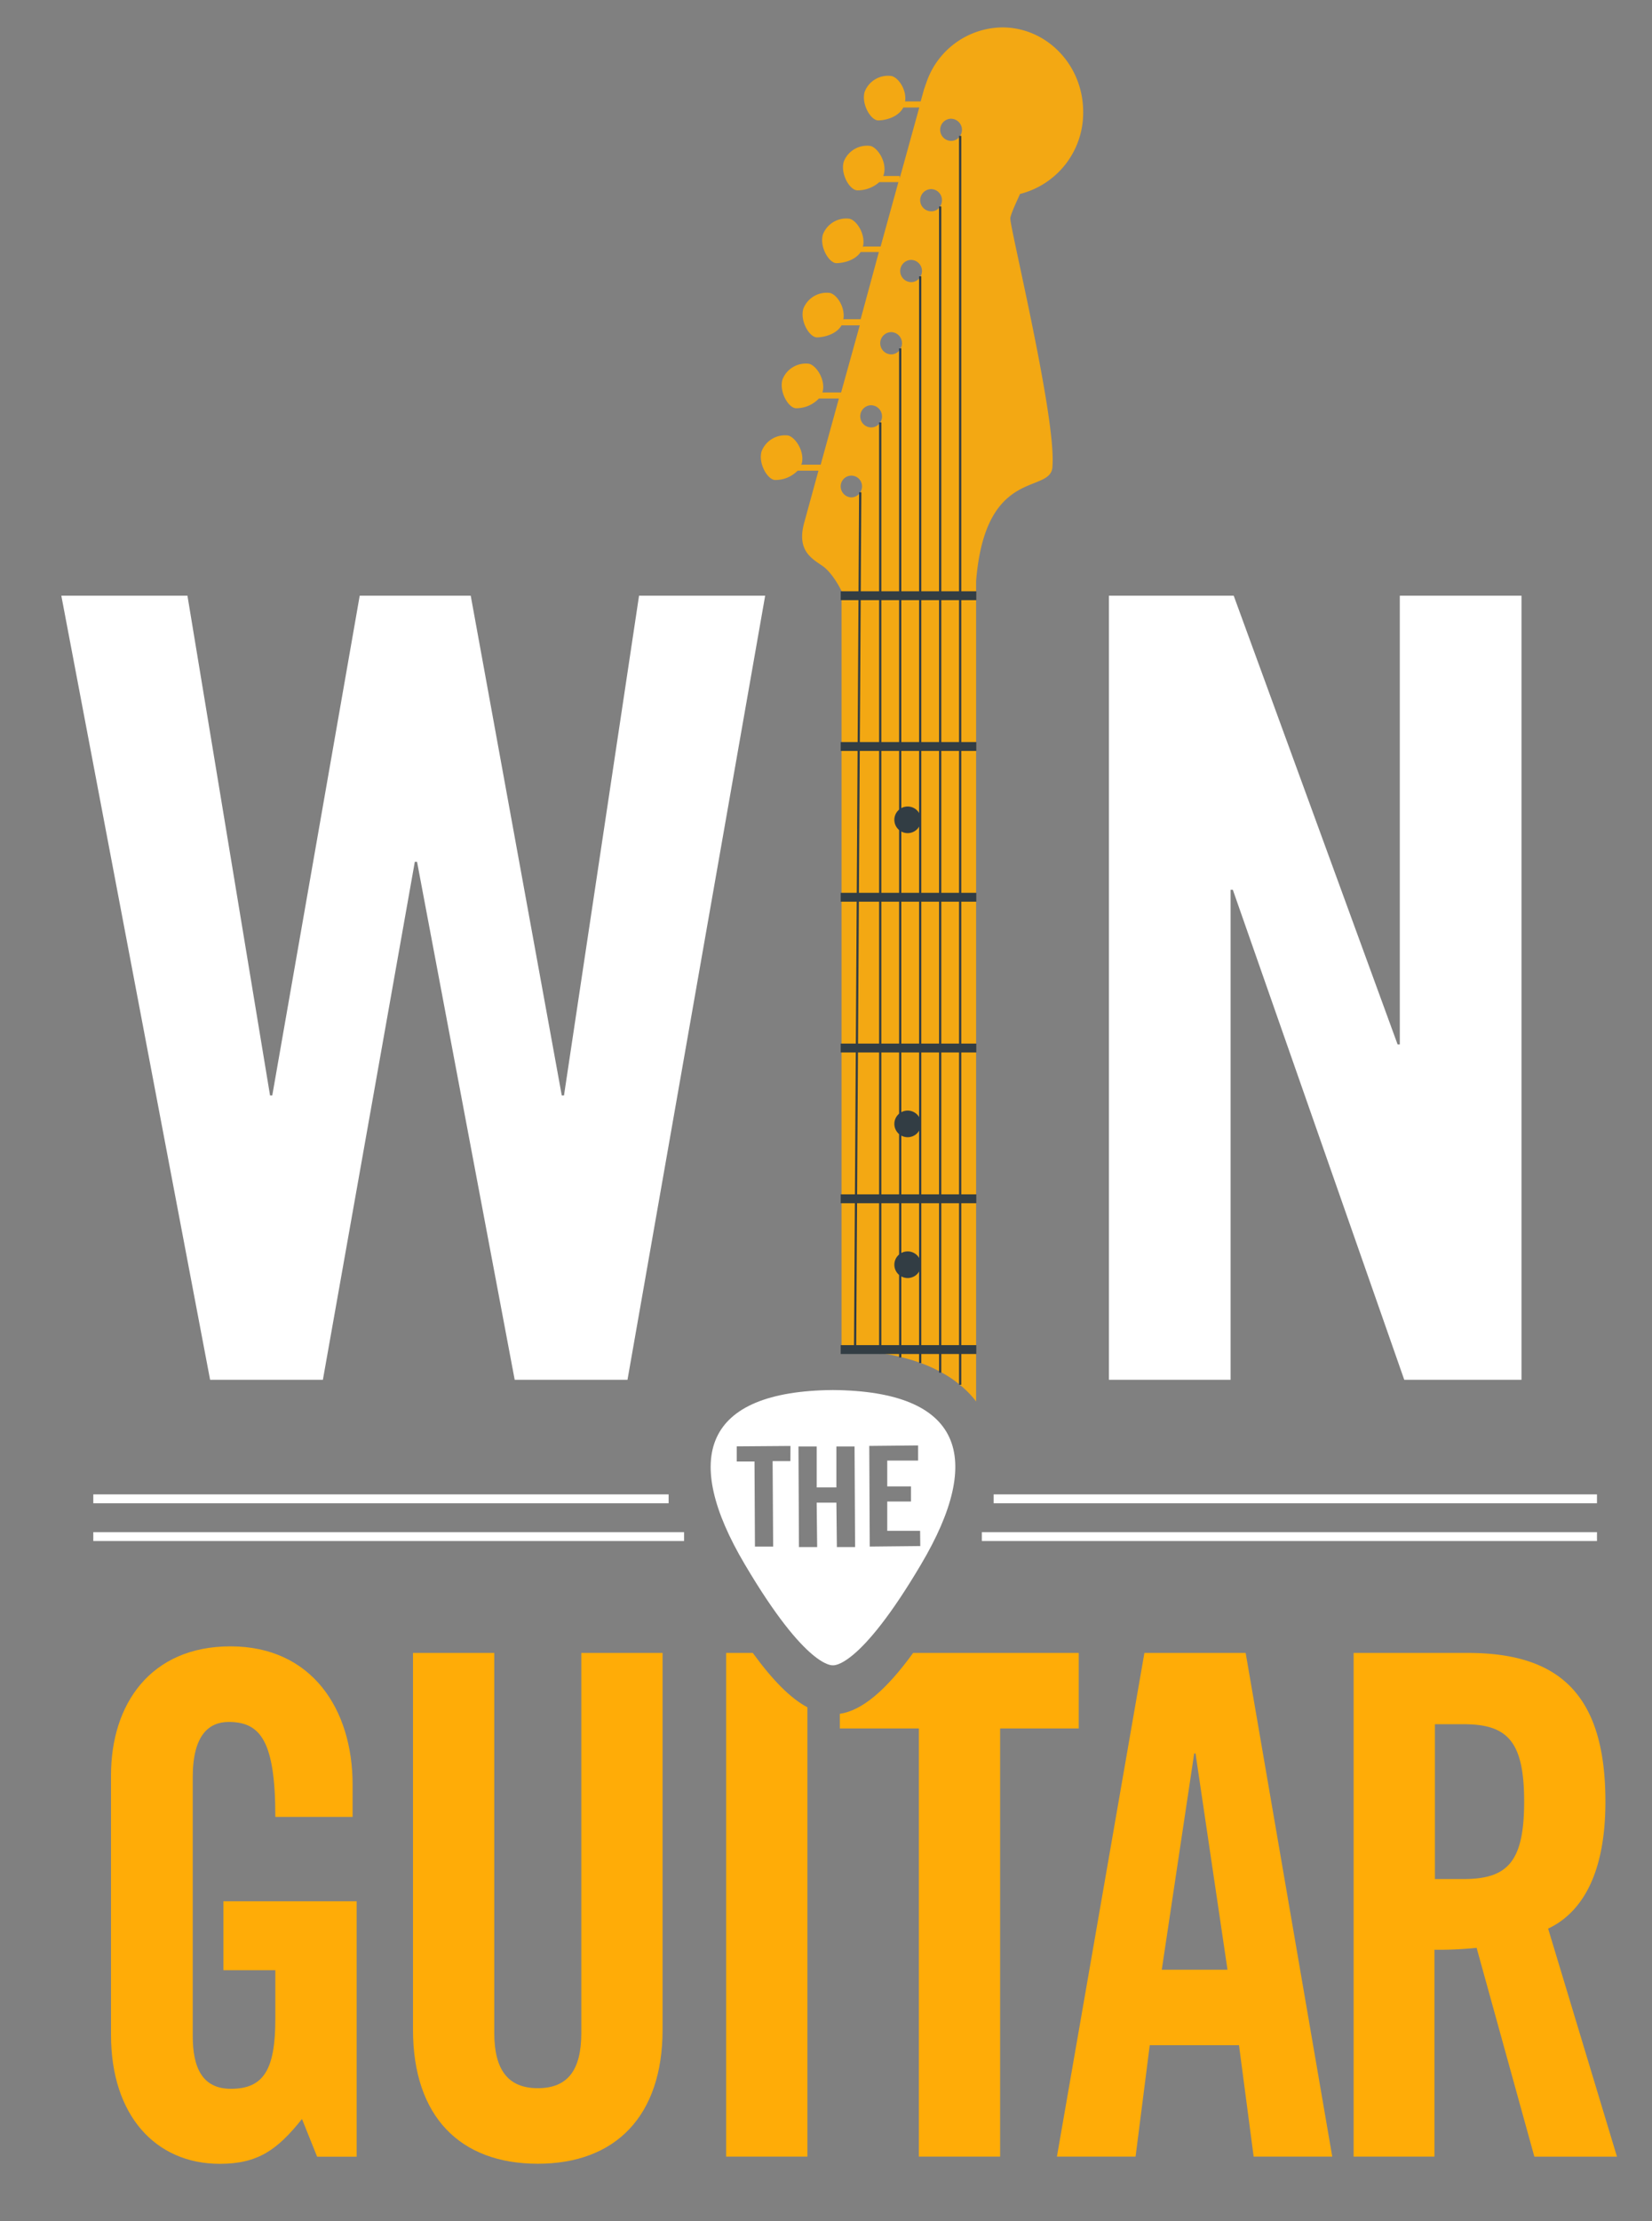 <svg id="Layer_1" data-name="Layer 1" xmlns="http://www.w3.org/2000/svg" viewBox="0 0 372 500"><rect x="0" y="0" width="372" height="500" fill="#808080" stroke="none"/><defs><style>.cls-1,.cls-5,.cls-6{fill:none;stroke-miterlimit:10;}.cls-1{stroke:#fff;}.cls-1,.cls-6{stroke-width:2px;}.cls-2,.cls-3{fill:#fff;}.cls-3,.cls-4,.cls-8{isolation:isolate;}.cls-4,.cls-9{fill:#ffac07;}.cls-4{opacity:0.9;}.cls-5,.cls-6{stroke:#323d44;}.cls-5{stroke-width:0.5px;}.cls-7{fill:#323d44;}</style></defs><title>WinTheGuitar</title><line class="cls-1" x1="21.01" y1="337.4" x2="150.56" y2="337.4"/><line class="cls-1" x1="223.75" y1="337.4" x2="359.61" y2="337.4"/><line class="cls-1" x1="21.01" y1="345.9" x2="154.04" y2="345.9"/><line class="cls-1" x1="221.09" y1="345.9" x2="359.61" y2="345.9"/><path class="cls-2" d="M81,134.1h25l20.5,112.5h.5l16.9-112.5h28.4l-31,176.5h-25.4L93.91,194h-.5L72.71,310.6H47.31L13.81,134.1h28.4l18.6,112.5h.5Z"/><path class="cls-3" d="M249.71,310.6V134.1h28.1l36.9,101h.5v-101h27.4V310.6h-26.4l-38.6-110.3h-.5V310.6Z"/><path class="cls-4" d="M243.91,25.17c0-10.53-8.2-19-18.2-19a18.26,18.26,0,0,0-17.2,12.71l-.1.21c-.1.42-.3.83-.4,1.25l-.7,2.5h-3.5c.4-2.6-1.5-5.42-3.1-5.73a5.63,5.63,0,0,0-6,3.54c-.8,2.71,1.3,6.36,3,6.46,1.5,0,4.5-.62,5.7-2.91H207l-4.4,15.94v-.52h-3.7c0-.1.1-.21.1-.31.8-2.71-1.3-6.05-3-6.46a5.63,5.63,0,0,0-6,3.54c-.8,2.71,1.3,6.36,3,6.46A7.35,7.35,0,0,0,198,41h4.3l-4,14.49h-3.8l-.2.1c.7-2.71-1.3-5.94-3-6.35a5.63,5.63,0,0,0-6,3.54c-.8,2.71,1.3,6.36,3,6.46,1.4,0,4.2-.52,5.5-2.5h4.1l-4.1,15.11H190l-.1.1c.5-2.71-1.4-5.62-3-6a5.63,5.63,0,0,0-6,3.54c-.8,2.71,1.3,6.36,3,6.46,1.5,0,4.4-.62,5.6-2.71h4.1l-4.2,15.11h-4.2a4.46,4.46,0,0,0,.18-1.26c0-2.39-1.74-4.84-3.18-5.2a5.64,5.64,0,0,0-6,3.54c-.8,2.71,1.3,6.36,3,6.47a7,7,0,0,0,5.2-2.19h4.5l-4.1,14.9h-4.4s0-.11.1-.11c.8-2.71-1.3-6-3-6.46a5.64,5.64,0,0,0-6,3.55c-.8,2.71,1.3,6.35,3,6.46a7,7,0,0,0,5.11-2.09h4.69l-3.2,11.67c-1.7,6.15,1.5,8,4,9.69,2.2,1.46,4,4.9,4.4,5.74V303.84c1.44,0,2.84.12,4.2.23,1.56.12,3,.3,4.5.51s3.07.53,4.5.88a40.89,40.89,0,0,1,4.5,1.32,33,33,0,0,1,4.5,2,25.83,25.83,0,0,1,4.5,3,22.47,22.47,0,0,1,3.6,3.7V130.83c2.1-26.37,17.2-19.28,17.2-26,.8-10.94-9.5-53.25-9.5-55.64,0-.63.9-2.71,2.2-5.53A18.83,18.83,0,0,0,243.91,25.17Zm-29.7,1.56a2.5,2.5,0,0,1,2,3.86h0a2.43,2.43,0,0,1-2,1.13,2.5,2.5,0,0,1,0-5Zm-4.5,15.84a2.48,2.48,0,0,1,2.4,2.5,2.6,2.6,0,0,1-.4,1.4,2.32,2.32,0,0,1-2,1.1,2.5,2.5,0,0,1,0-5Zm-4.5,15.94a2.49,2.49,0,0,1,2.4,2.5,2.56,2.56,0,0,1-.4,1.37,2.4,2.4,0,0,1-2,1.13,2.5,2.5,0,0,1,0-5Zm-4.5,16.26a2.48,2.48,0,0,1,2.4,2.5,2.61,2.61,0,0,1-.4,1.37,2.43,2.43,0,0,1-2,1.13,2.5,2.5,0,0,1,0-5Zm-4.5,16.46a2.49,2.49,0,0,1,2.4,2.5,2.44,2.44,0,0,1-.4,1.36h0a2.4,2.4,0,0,1-2,1.13,2.5,2.5,0,0,1,0-5Zm-6.9,18.24a2.4,2.4,0,1,1,4.8,0,2.61,2.61,0,0,1-.4,1.37,2.43,2.43,0,0,1-2,1.13A2.49,2.49,0,0,1,189.31,109.47Z"/><line class="cls-5" x1="193.71" y1="110.82" x2="192.55" y2="303.8"/><line class="cls-5" x1="198.21" y1="95.09" x2="198.21" y2="304.75"/><line class="cls-5" x1="202.71" y1="78.43" x2="202.71" y2="305.58"/><line class="cls-5" x1="207.21" y1="62.2" x2="207.21" y2="306.83"/><line class="cls-5" x1="211.71" y1="46.47" x2="211.71" y2="309"/><line class="cls-5" x1="216.21" y1="30.59" x2="216.21" y2="311.73"/><line class="cls-6" x1="189.31" y1="134.1" x2="219.85" y2="134.1"/><line class="cls-6" x1="189.31" y1="168.04" x2="219.85" y2="168.04"/><line class="cls-6" x1="189.31" y1="201.98" x2="219.85" y2="201.98"/><line class="cls-6" x1="189.31" y1="235.92" x2="219.85" y2="235.92"/><line class="cls-6" x1="189.31" y1="269.86" x2="219.85" y2="269.86"/><line class="cls-6" x1="189.31" y1="303.8" x2="219.85" y2="303.8"/><circle class="cls-7" cx="204.39" cy="184.55" r="3"/><circle class="cls-7" cx="204.39" cy="253" r="3"/><circle class="cls-7" cx="204.39" cy="284.7" r="3"/><g class="cls-8"><path class="cls-9" d="M50.31,428h30v57.49h-8.9L68,477c-5.5,6.91-9.9,10.1-18.5,10.1-14.5,0-24.5-10.95-24.5-29V399.61c0-16,8.9-29,26.9-29,18.3,0,27.5,14.13,27.5,31.14V409H62c0-17-3.3-21.37-10.5-21.37-4.4,0-8.1,2.87-8.1,12.44v58.24c0,7.22,2.2,11.9,8.6,11.9,7.4,0,10-4.36,10-15.73V443.51H50.31Z"/><path class="cls-9" d="M93,372.09h18.3v85.55c0,8.29,3.1,12.43,9.8,12.43s9.8-4,9.8-12.43V372.09h18.3V456.9c0,19.44-10.6,30.18-28.1,30.18S93,476.45,93,456.9V372.09Z"/><path class="cls-9" d="M181.81,384.33V485.48h-18.3V372.09h6C174,378.26,178,382.3,181.81,384.33Z"/><path class="cls-9" d="M242.91,372.09v17h-17.7v96.39h-18.3V389.09h-17.8V385.8c4.94-.73,10.33-5.19,16.51-13.71Z"/><path class="cls-9" d="M255.71,485.48H238l19.7-113.39h22.8L300,485.48h-17.7L279,460.4h-20.1Zm5.9-42.08h14.8l-7.2-48.68h-.3Z"/><path class="cls-9" d="M323.11,485.48h-18.3V372.09h25.7c20.5,0,31,9.24,31,33.47,0,18.18-6.6,25.62-12.9,28.59l15.5,51.33h-18.6l-13-47a83.31,83.31,0,0,1-9.5.43v46.54Zm0-62.49h6.5c9.9,0,13.6-3.93,13.6-17.43s-3.7-17.42-13.6-17.42h-6.5Z"/></g><path class="cls-3" d="M187.56,312.91c-29.12.25-34.1,15.19-19.84,39.25,14,23.72,19.84,22.71,19.84,22.71s5.83,1,19.84-22.71C221.67,328.1,216.77,313.16,187.56,312.91Zm-9.58,16h-4l.12,19.24H170L169.9,329h-4v-3.41L178,325.5Zm10.47,19.35-.11-10H183.9l.11,10h-4.1l-.11-22.65h4.1v9.22h4.44v-9.22h4.09l.12,22.65Zm18.78-.23-11.38.12-.11-22.66,11-.11v3.41h-6.95v5.81h5.35V338h-5.35v6.6h7.4Z"/></svg>